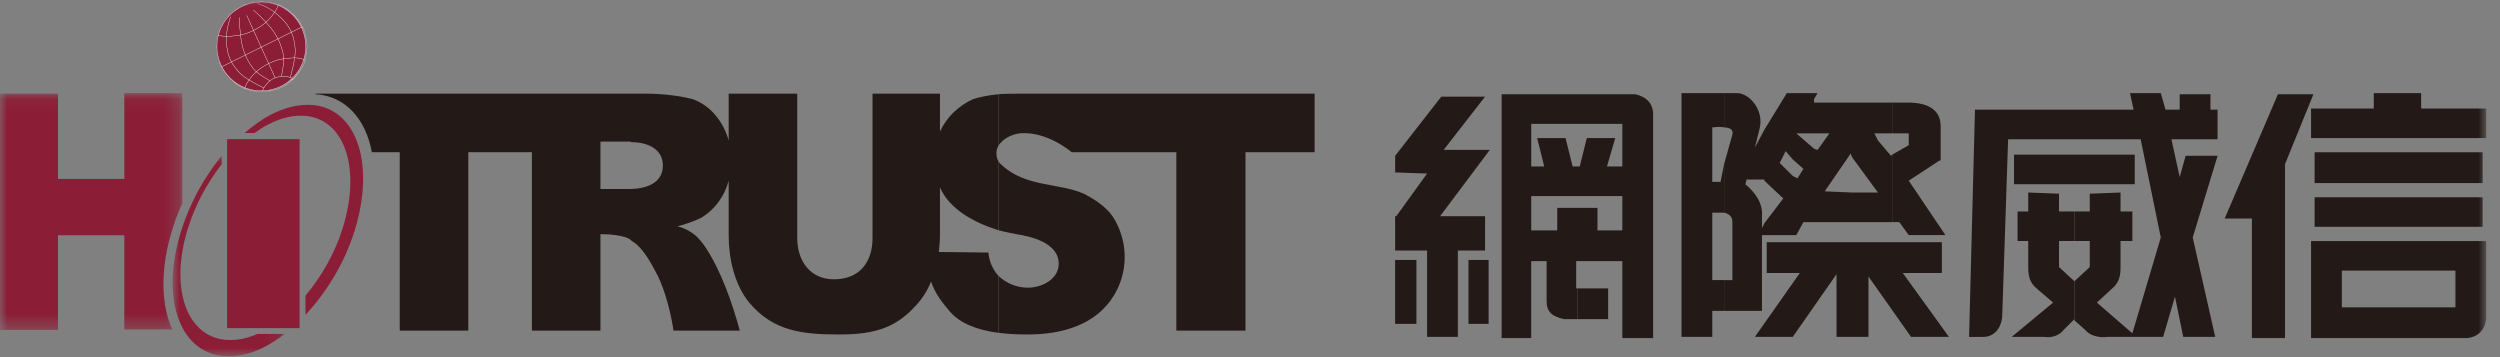 <svg xmlns="http://www.w3.org/2000/svg" xmlns:xlink="http://www.w3.org/1999/xlink" width="175" height="25" viewBox="0 0 175 25">
    <rect x="0" y="0" width="175" height="25" fill="#808080" stroke="none"/>
    <defs>
        <path id="prefix__a" d="M0 0.067L12.761 0.067 12.761 16.652 0 16.652z"/>
        <path id="prefix__c" d="M0.044 0.063L6.388 0.063 6.388 6.408 0.044 6.408z"/>
        <path id="prefix__e" d="M0.006 0.037L7.852 0.037 7.852 14.076 0.006 14.076z"/>
        <path id="prefix__g" d="M0 24.937L174.034 24.937 174.034 0.105 0 0.105z"/>
    </defs>
    <g fill="none" fill-rule="evenodd">
        <g transform="translate(0 6.45)">
            <mask id="prefix__b" fill="#fff">
                <use xlink:href="#prefix__a"/>
            </mask>
            <path fill="#8B1D36" d="M12.059 16.614c-.742-1.64-.858-3.98-.117-6.596.234-.78.468-1.521.82-2.224V.067H8.702v6.01H4.059V.107H0v16.545h4.059v-6.634h4.644v6.596h3.356z" mask="url(#prefix__b)"/>
        </g>
        <path fill="#231916" d="M69.896 19.317v3.98c.623.079 1.287.117 2.029.117 2.341 0 4.76-.624 6.048-2.731.975-1.6 1.014-3.59.078-5.268-.39-.703-1.093-1.288-2.146-1.834-1.677-.78-4.098-.469-5.736-1.991-.118-.078-.196-.195-.273-.273v4.8c.43.117.858.195 1.249.273.975.156 2.964.585 2.964 2.069 0 1.131-1.248 1.678-2.145 1.678-.82 0-1.522-.313-2.068-.82"/>
        <path fill="#231916" d="M69.896 6.595v3.59c.273-.429.858-.78 1.522-.858 1.921-.14 3.598 1.327 3.598 1.327h7.328V23.14h4.84V10.654h4.84V6.556H71.768c-.742 0-1.367 0-1.873.039"/>
        <path fill="#231916" d="M69.896 10.185v-3.59c-.742.078-1.329.195-1.796.35-1.014.47-1.833 1.25-2.303 2.265V6.556h-4.72v10.107c0 1.679-.899 2.888-2.694 2.888-1.678 0-2.576-1.288-2.576-2.888V6.556h-4.8v3.278c-.352-1.249-1.21-2.42-2.498-2.888-.741-.195-1.912-.39-3.355-.39h-.938v3.395c.898 0 2.186.351 2.186 1.639 0 1.21-1.132 1.6-2.186 1.639v3.63c.664.39 1.171 1.17 1.834 2.458.82 1.718 1.094 3.825 1.094 3.825h4.643c-.546-1.99-1.327-4.215-2.42-5.854-.233-.351-.584-.742-.702-.82-.233-.194-.702-.507-1.249-.624.664-.157 1.327-.43 1.718-.625.936-.585 1.599-1.522 1.873-2.576v3.825c0 1.601.39 3.435 1.444 4.722 1.678 1.991 3.707 2.224 6.284 2.224 2.106 0 3.785-.312 5.228-1.872.508-.507.937-1.132 1.21-1.835.274.82.78 1.483 1.327 2.108.663.78 1.834 1.287 3.396 1.483v-3.98c-.39-.43-.664-1.016-.704-1.64l-3.472-.04c.038-.389.077-.78.077-1.17v-3.356c.664 1.56 2.46 2.498 4.099 3.005v-4.8c-.196-.39-.196-.78 0-1.132M44.216 9.95V6.557H22.088v.039c2.069.116 3.513 1.717 3.942 4.058h1.951v12.488h4.8V10.653h4.45v12.488h4.8v-6.75c.625 0 1.522.077 1.99.312.078.039.156.116.195.156v-3.63h-2.185V9.912h2.068c.039 0 .078.039.117.039"/>
        <path fill="#FEFEFE" d="M18.885 6.293L17.948 5.981 17.205 5.551 16.617 5.003 16.186 4.337 15.911 3.591 15.833 2.81 15.911 1.95 16.185 1.05 16.206 1.056 15.933 1.954 15.856 2.81 15.934 3.587 16.206 4.327 16.635 4.989 17.218 5.533 17.958 5.96 18.892 6.272z"/>
        <path fill="#FEFEFE" d="M19.116 5.863L18.414 5.394 17.866 4.886 17.475 4.377 17.162 3.83 16.966 3.243 16.848 2.577 16.77 1.873 16.77 1.092 16.792 1.092 16.792 1.872 16.87 2.574 16.987 3.237 17.182 3.82 17.494 4.365 17.883 4.87 18.428 5.377 19.129 5.844zM19.875 5.502L19.853 5.502 19.853 4.76 19.814 4.059 19.697 3.397 19.463 2.775 19.152 2.19 18.723 1.646 18.217 1.178 17.555.712 17.568.693 18.231 1.161 18.74 1.63 19.171 2.178 19.484 2.765 19.719 3.391 19.836 4.056 19.875 4.76z"/>
        <path fill="#FEFEFE" d="M20.343 5.546L20.322 5.537 20.673 4.68 20.79 3.824 20.673 2.967 20.362 2.19 19.855 1.528 19.272 0.984 18.532 0.595 17.754 0.401 17.76 0.379 18.54 0.574 19.287 0.967 19.872 1.513 20.382 2.18 20.694 2.961 20.812 3.824 20.812 3.826 20.694 4.687z"/>
        <path fill="#FEFEFE" d="M18.899 6.403L18.878 6.396 18.956 6.162 19.075 5.923 19.232 5.767 19.47 5.609 19.705 5.531 19.94 5.491 20.217 5.491 20.219 5.491 20.492 5.569 20.486 5.591 20.214 5.513 19.942 5.513 19.71 5.553 19.479 5.629 19.246 5.785 19.093 5.938 18.977 6.171zM19.542 5.585L17.2.941 17.22.931 19.562 5.575z"/>
        <path fill="#FEFEFE" d="M17.142 6.249L17.122 6.238 17.396 5.731 17.787 5.261 18.259 4.829 18.844 4.516 19.509 4.243 20.135 4.125 20.802 4.086 20.803 4.086 21.388 4.203 21.384 4.225 20.8 4.109 20.138 4.147 19.515 4.264 18.854 4.537 18.271 4.848 17.803 5.277 17.414 5.743zM15.884 2.586L15.258 2.508 15.261 2.485 15.885 2.564 16.546 2.525 17.169 2.369 17.753 2.135 18.297 1.785 18.803 1.396 19.232.929 19.581.384 19.6.396 19.249.942 18.819 1.412 18.31 1.804 17.763 2.155 17.176 2.39 16.55 2.547zM15.537 4.731L15.527 4.711 21.186 1.902 21.196 1.922z"/>
        <g transform="translate(15.126 .042)">
            <mask id="prefix__d" fill="#fff">
                <use xlink:href="#prefix__c"/>
            </mask>
            <path fill="#FEFEFE" d="M1.972 6.152l.584.155.62.078.624-.078.622-.155.545-.312.466-.389.39-.467.31-.504.155-.623.078-.623-.078-.622-.155-.582-.312-.545-.39-.467-.466-.39L4.422.32 3.799.163 3.175.085l-.621.078-.582.156-.545.311-.428.39-.389.466-.31.544-.156.584-.078.623.078.621.155.622.312.506.39.467.428.389.543.31zm1.205.256h-.002l-.624-.078-.59-.158-.546-.312-.43-.392-.392-.47-.315-.511-.156-.625-.078-.625.078-.628.157-.59.313-.546.391-.47.43-.391.551-.314L2.55.14l.625-.078.628.078.628.158.547.311.47.392.392.47.314.55.156.586.078.626-.078.627-.157.63-.312.507-.392.469-.47.392-.55.314-.625.156-.627.079z" mask="url(#prefix__d)"/>
        </g>
        <path fill="#8B1D36" d="M21.542 7.336c-1.015 0-2.068.352-3.083.976-.45.29-.898.622-1.336.996h.703c.162-.118.325-.234.488-.34.048-.03.097-.055.145-.083.86-.503 1.748-.787 2.606-.787 2.96 0 4.283 3.517 2.924 7.87-.558 1.788-1.5 3.414-2.607 4.726v1.342c1.46-1.557 2.727-3.602 3.439-5.88 1.521-4.878.038-8.82-3.279-8.82"/>
        <g transform="translate(12.08 10.862)">
            <mask id="prefix__f" fill="#fff">
                <use xlink:href="#prefix__e"/>
            </mask>
            <path fill="#8B1D36" d="M4.04 12.94c-2.993 0-4.317-3.517-2.959-7.834.51-1.647 1.356-3.186 2.357-4.471V.037C2.23 1.525 1.207 3.344.604 5.294c-1.523 4.84-.04 8.782 3.317 8.782.78 0 1.639-.196 2.459-.625.49-.246.981-.566 1.472-.937H5.941c-.64.285-1.296.426-1.9.426" mask="url(#prefix__f)"/>
        </g>
        <mask id="prefix__h" fill="#fff">
            <use xlink:href="#prefix__g"/>
        </mask>
        <path fill="#8B1D36" d="M15.897 22.969L20.971 22.969 20.971 9.74 15.897 9.74z" mask="url(#prefix__h)"/>
        <path fill="#231916" d="M159.455 6.599L155.727 15.299 157.632 15.299 157.632 23.665 159.952 23.665 159.952 11.487 161.94 6.599zM132.45 10.826v4.721h.498l.663.91h2.567l-2.567-3.81 2.153-1.408h.082V8.837c0-.994-.662-1.657-2.318-1.657h-1.077v2.155h1.16v.828l-1.16.663z" mask="url(#prefix__h)"/>
        <path fill="#231916" d="M131.456 9.335L132.451 9.335 132.451 7.18 131.456 7.18zM132.451 15.547L132.451 10.826 132.368 10.907 131.456 9.831 131.456 13.476 131.456 15.547zM131.456 9.335L131.456 7.18 129.634 7.18 129.634 10.99 131.456 13.476 131.456 15.547 129.634 15.547 129.634 13.476 131.456 13.476 131.456 9.831 131.208 9.335zM129.634 10.99L129.634 7.18 126.983 7.18 126.983 9.335 128.06 9.335 127.232 10.493 126.983 10.411 126.983 15.547 129.634 15.547 129.634 13.476 127.729 13.393 129.551 10.743zM126.983 6.518L126.983 6.932 127.232 6.518zM126.983 6.932L126.983 6.518 125.492 6.518 125.492 11.157 126.238 11.819 125.823 12.482 125.492 12.317 125.492 16.458 125.74 16.458 126.238 15.547 126.983 15.547 126.983 10.411 125.74 9.335 126.983 9.335 126.983 7.18 126.983 7.097zM125.492 11.157L125.492 6.518 125.078 6.518 123.504 9.086 123.504 12.648 124.829 13.891 123.504 15.63 123.504 16.458 125.492 16.458 125.492 12.317 124.581 11.406 124.995 10.577zM123.504 12.648V9.086l-.663 1.242.332-1.325c.33-1.326-.745-2.485-1.574-2.485h-.912V8.92c.415 0 .663.167.58.499l-.58 2.069v3.398c.332.082.58.247.58.662v4.06h-.58v2.153h2.65v-5.302h.167v-.828l-.166.331v-.829c.083-.993-.58-1.739-1.16-2.236l.083-.332h1.243v.084z" mask="url(#prefix__h)"/>
        <path fill="#231916" d="M120.687 8.92V6.517h-2.981v17.065h2.153V21.76h.828v-2.153h-.828v-4.722h.828v-3.398l-.248 1.243h-.58V8.92c.082 0 .497-.083.828 0M123.67 16.954L135.93 16.954 135.93 19.11 133.195 19.11 136.426 23.583 133.776 23.583 130.793 19.357 130.793 23.583 128.557 23.583 128.557 19.192 125.492 23.583 122.841 23.583 125.989 19.11 123.67 19.11zM145.208 19.689v2.734l.745.661c.331.416.995.58 1.574.499h3.893l.828-2.817.58 2.817h2.237l-1.574-6.959 1.74-5.717h-2.236l-.416 1.493L152 9.748h3.23V7.677h-.497V6.599h-2.154v1.078h-.994l-.33-1.159H149.1l.25 1.159h-4.142v2.07h4.638l1.409 6.877-1.989 6.71-2.485-2.153 1.077-.995c.497-.413.58-.912.58-1.492v-1.822h.828v-2.07h-.829v-1.326l-2.153.083v1.243h-1.076v2.07h1.076v1.822l-1.076.995zM145.208 9.748V7.677h-6.96l-.412 15.906h.993c.745 0 1.242-.58 1.325-1.408l.414-12.427h4.64z" mask="url(#prefix__h)"/>
        <path fill="#231916" d="M145.208 16.873v-2.071h-1.077v-1.243l-2.154-.083v1.326h-.746v2.07h.746v1.822c0 .58.083 1.079.58 1.492l1.16.995-2.9 2.402h2.236c.58.082 1.078-.083 1.41-.498l.745-.745v.083-2.734l-1.077-.995v-1.821h1.077zM140.982 12.896L149.432 12.896 149.432 10.826 140.982 10.826zM110.416 22.34L112.57 22.34 112.57 20.186 110.416 20.186z" mask="url(#prefix__h)"/>
        <path fill="#231916" d="M110.416 14.552v3.729h3.147v5.384h2.154V7.843c-.082-.663-.497-1.077-1.243-1.244h-4.058v2.073h3.147v2.981h-1.076l.58-1.988h-1.989l-.497 1.988h-.165v2.071h3.147v2.403h-1.74v-1.575h-1.407zM110.416 8.672V6.6h-5.301v17.066h2.07V18.28h1.077v2.816c0 .745.414 1.077 1.242 1.243h.912v-2.154h-.083v-1.905h.083v-3.729h-1.409v1.575h-1.822v-2.403h3.23v-2.07h-.33l-.498-1.99H107.6l.497 1.99h-.911V8.671h3.23zM102.049 17.536L102.049 23.583 99.896 23.583 99.896 17.536 97.66 17.536 97.66 15.132 97.741 15.132 99.896 12.149 97.66 12.069 97.66 10.907 100.89 6.766 103.954 6.766 101.055 10.493 104.286 10.493 100.807 15.132 103.954 15.132 103.954 17.536zM162.023 12.813L173.787 12.813 173.787 10.66 162.023 10.66zM162.023 15.878L173.787 15.878 173.787 13.807 162.023 13.807zM167.905 21.512v2.153h4.804c.829-.082 1.243-.662 1.325-1.325v-5.467h-6.129v2.07h3.976v2.569h-3.976zM167.905 18.944L167.905 16.873 161.775 16.873 161.775 23.665 167.905 23.665 167.905 21.512 163.929 21.512 163.929 18.944zM169.479 7.595L174.034 7.595 174.034 9.665 161.775 9.665 161.775 7.595 166.165 7.595 166.165 6.518 169.479 6.518z" mask="url(#prefix__h)"/>
        <path fill="#231916" d="M97.66 22.671L99.149 22.671 99.149 18.197 97.66 18.197zM102.794 22.671L104.203 22.671 104.203 18.197 102.794 18.197z" mask="url(#prefix__h)"/>
        <path fill="#A91C4B" d="M18.268 6.355s.366-.006.622-.06c.248-.052.606-.182.606-.182s.272-.107.54-.296c.202-.14.461-.384.461-.384s.288-.324.381-.468c.092-.144.273-.511.273-.511s.154-.406.183-.597c.042-.215.059-.495.059-.495s.003-.026.001-.16c.005-.162-.06-.576-.06-.576s-.083-.367-.177-.574c-.093-.209-.208-.424-.29-.54-.121-.181-.226-.294-.383-.463-.157-.17-.372-.31-.45-.373-.147-.12-.372-.22-.54-.298-.168-.08-.502-.162-.61-.182-.161-.042-.407-.057-.518-.059-.111-.001-.274.006-.341.014-.068.009-.132.009-.372.05-.238.041-.38.1-.579.177-.198.077-.533.29-.533.29s-.303.22-.44.365c-.116.109-.336.38-.387.463-.15.205-.247.43-.3.554-.054.123-.137.39-.175.566-.025.12-.053.337-.06.473-.006.136-.004.16-.004.16s-.008.246.063.619c.074.388.188.604.188.604s.096.222.279.507c.182.287.405.486.405.486s.208.22.429.356c.222.148.539.292.539.292s.314.123.578.18c.262.058.612.062.612.062" mask="url(#prefix__h)"/>
        <path fill="#8B1D36" d="M21.402 3.25c0 1.718-1.392 3.11-3.11 3.11-1.716 0-3.11-1.392-3.11-3.11 0-1.717 1.394-3.109 3.11-3.109 1.718 0 3.11 1.392 3.11 3.11" mask="url(#prefix__h)"/>
        <path fill="#FEFEFE" d="M18.293.154c-1.708 0-3.097 1.39-3.097 3.097s1.39 3.096 3.097 3.096 3.096-1.39 3.096-3.096c0-1.708-1.39-3.097-3.096-3.097m0 6.219c-1.722 0-3.123-1.4-3.123-3.122S16.57.128 18.293.128c1.721 0 3.122 1.4 3.122 3.123 0 1.721-1.4 3.122-3.122 3.122" mask="url(#prefix__h)"/>
        <path fill="#FEFEFE" d="M18.462 6.17c-.007-.003-.695-.34-1.03-.556l-.092-.06c-.279-.178-.463-.296-.728-.613-.325-.386-.41-.58-.414-.587-.001-.002-.211-.36-.289-.817-.102-.507-.088-1.236.034-1.733.118-.485.19-.631.193-.637l.024.012c0 .001-.074.15-.192.631-.12.494-.135 1.218-.033 1.722.077.453.285.806.287.81.001.003.089.2.41.582.263.314.445.43.722.608.03.02.06.04.093.06.332.215 1.02.551 1.026.555l-.011.023zM20.336 5.426l-.026-.007c.002-.008.212-.78.272-1.19l.018-.117c.05-.337.085-.56.02-.98-.08-.512-.173-.713-.174-.715-.001-.006-.135-.409-.436-.775-.322-.42-.896-.896-1.367-1.134-.453-.23-.63-.24-.632-.24V.242c.008 0 .184.009.644.242.474.24 1.052.72 1.375 1.142.305.37.44.777.44.78.004.008.095.205.175.723.066.423.032.647-.02.987l-.017.118c-.06.41-.27 1.184-.272 1.192" mask="url(#prefix__h)"/>
        <path fill="#FEFEFE" d="M18.89 5.669c-.006-.004-.632-.35-.954-.635-.314-.276-.627-.8-.775-1.177l-.02-.054c-.125-.317-.233-.591-.318-1.354-.09-.796-.07-1.224-.07-1.228l.027.001c0 .004-.02.431.069 1.224.085.76.192 1.032.316 1.348l.02.053c.147.374.458.894.768 1.167.32.283.944.628.95.632l-.012.023zM19.714 5.347l-.025-.006c.001-.007.158-.74.157-1.183 0-.43-.193-1.024-.383-1.388l-.027-.052c-.16-.309-.3-.576-.83-1.153-.556-.6-.881-.855-.884-.858l.016-.02c.003.002.33.258.886.86.534.58.674.848.836 1.16l.027.051c.19.367.385.965.385 1.4.002.445-.156 1.181-.158 1.189M19.245 5.448L17.255 1.079 17.279 1.068 19.269 5.437z" mask="url(#prefix__h)"/>
        <path fill="#FEFEFE" d="M17.148 6.141l-.025-.007c0-.002.066-.222.292-.53.24-.328.29-.383.587-.652.208-.187.545-.397.927-.576.351-.165.652-.234.842-.263.17-.025.705-.08.909-.078.25.005.575.107.578.108l-.008.025c-.003-.001-.324-.102-.57-.107-.202-.003-.735.053-.905.078-.188.029-.486.097-.835.26-.38.179-.714.387-.92.572-.296.268-.345.322-.584.648-.223.305-.287.52-.288.522M15.877 2.569c-.255 0-.594-.092-.598-.093l.007-.025c.004 0 .34.092.591.092h.014c.213-.003.762-.076.93-.106.195-.035.501-.113.852-.285.385-.19.724-.409.93-.6.296-.275.345-.331.581-.666.222-.31.28-.517.28-.519l.025.007c-.002.009-.058.212-.283.527-.238.337-.288.393-.585.67-.208.193-.55.413-.936.604-.354.174-.663.253-.86.288-.168.03-.72.103-.934.106h-.014M15.532 4.683L15.52 4.66 21.106 1.886 21.118 1.909zM18.377 6.36l-.024-.01c.001-.003.16-.362.398-.58.244-.223.369-.326.775-.414.508-.112.938.11.942.113l-.012.023c-.004-.002-.426-.22-.924-.11-.417.09-.533.196-.763.408-.234.213-.39.567-.392.57" mask="url(#prefix__h)"/>
    </g>
</svg>
